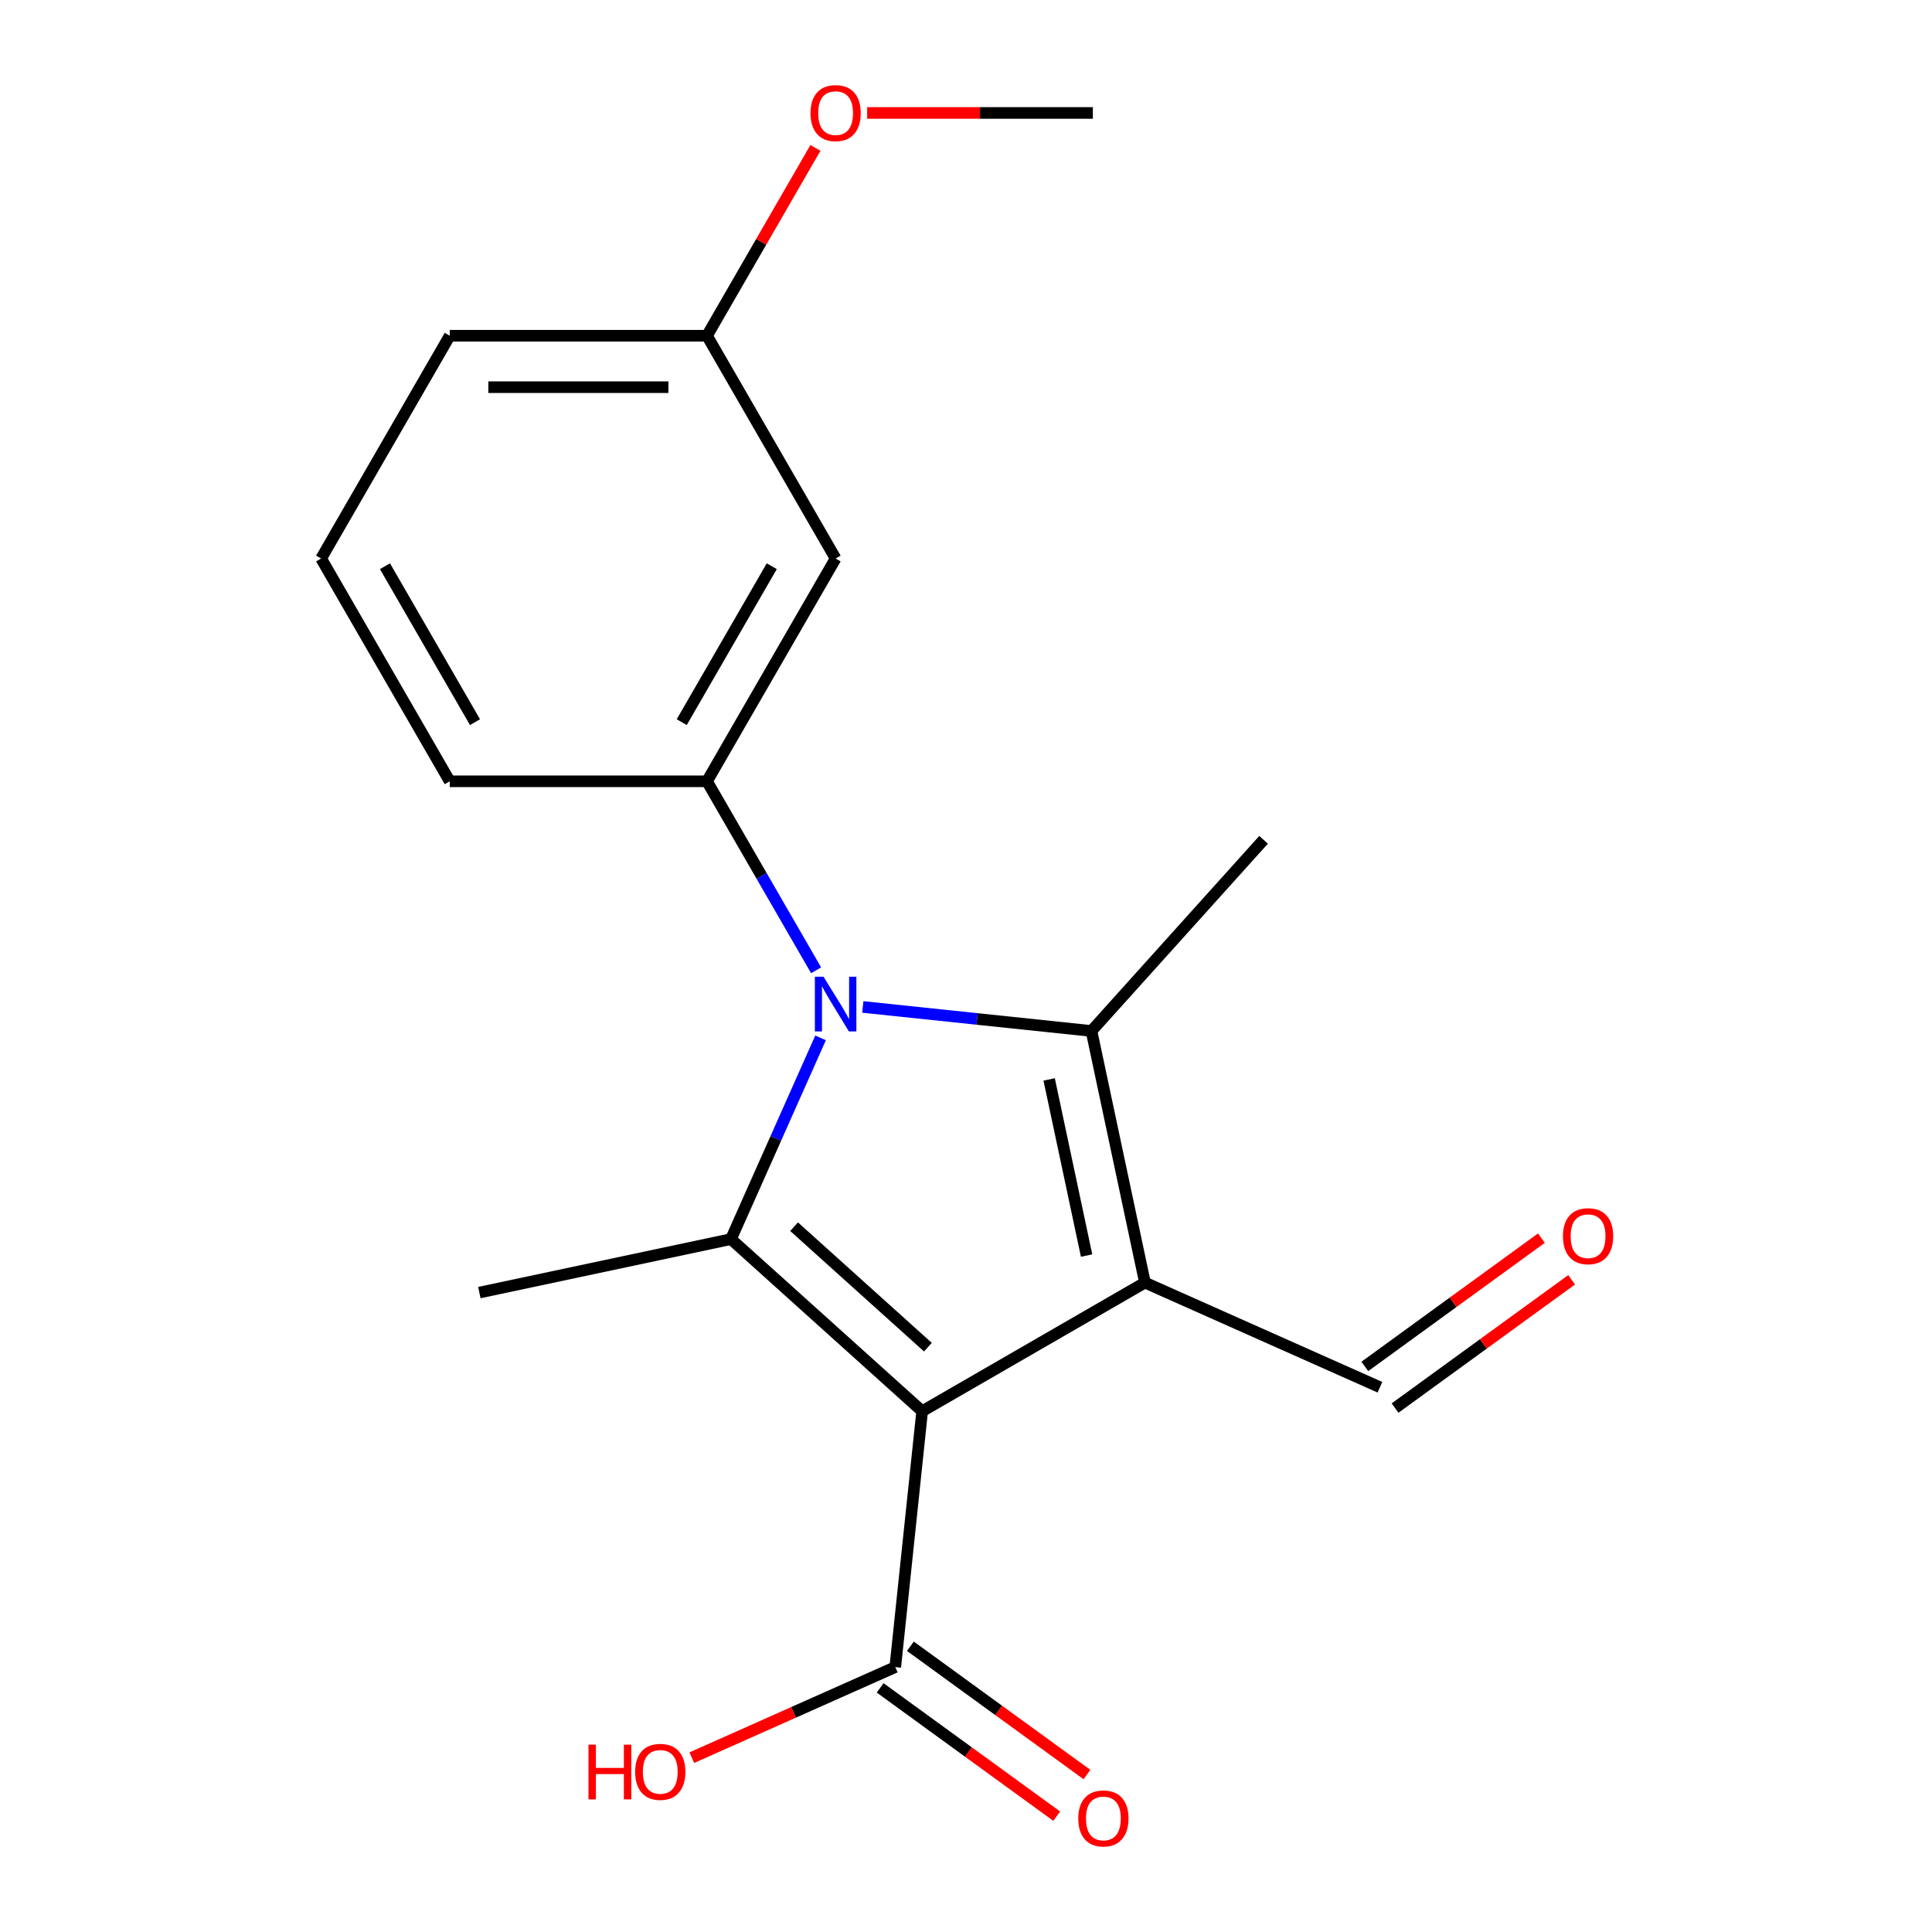 <?xml version='1.0' encoding='iso-8859-1'?>
<svg version='1.1' baseProfile='full'
              xmlns='http://www.w3.org/2000/svg'
                      xmlns:rdkit='http://www.rdkit.org/xml'
                      xmlns:xlink='http://www.w3.org/1999/xlink'
                  xml:space='preserve'
width='1000px' height='1000px' viewBox='0 0 1000 1000'>
<!-- END OF HEADER -->
<rect style='opacity:1.0;fill:#FFFFFF;stroke:none' width='1000' height='1000' x='0' y='0'> </rect>
<path class='bond-0' d='M 477.307,730.451 L 592.62,663.875' style='fill:none;fill-rule:evenodd;stroke:#000000;stroke-width:6px;stroke-linecap:butt;stroke-linejoin:miter;stroke-opacity:1' />
<path class='bond-2' d='M 477.307,730.451 L 378.355,641.355' style='fill:none;fill-rule:evenodd;stroke:#000000;stroke-width:6px;stroke-linecap:butt;stroke-linejoin:miter;stroke-opacity:1' />
<path class='bond-2' d='M 480.283,697.296 L 411.017,634.929' style='fill:none;fill-rule:evenodd;stroke:#000000;stroke-width:6px;stroke-linecap:butt;stroke-linejoin:miter;stroke-opacity:1' />
<path class='bond-5' d='M 477.307,730.451 L 463.388,862.873' style='fill:none;fill-rule:evenodd;stroke:#000000;stroke-width:6px;stroke-linecap:butt;stroke-linejoin:miter;stroke-opacity:1' />
<path class='bond-3' d='M 592.62,663.875 L 564.936,533.632' style='fill:none;fill-rule:evenodd;stroke:#000000;stroke-width:6px;stroke-linecap:butt;stroke-linejoin:miter;stroke-opacity:1' />
<path class='bond-3' d='M 562.419,649.875 L 543.04,558.706' style='fill:none;fill-rule:evenodd;stroke:#000000;stroke-width:6px;stroke-linecap:butt;stroke-linejoin:miter;stroke-opacity:1' />
<path class='bond-7' d='M 592.62,663.875 L 714.26,718.033' style='fill:none;fill-rule:evenodd;stroke:#000000;stroke-width:6px;stroke-linecap:butt;stroke-linejoin:miter;stroke-opacity:1' />
<path class='bond-1' d='M 424.727,537.203 L 401.541,589.279' style='fill:none;fill-rule:evenodd;stroke:#0000FF;stroke-width:6px;stroke-linecap:butt;stroke-linejoin:miter;stroke-opacity:1' />
<path class='bond-1' d='M 401.541,589.279 L 378.355,641.355' style='fill:none;fill-rule:evenodd;stroke:#000000;stroke-width:6px;stroke-linecap:butt;stroke-linejoin:miter;stroke-opacity:1' />
<path class='bond-4' d='M 422.416,502.225 L 394.177,453.313' style='fill:none;fill-rule:evenodd;stroke:#0000FF;stroke-width:6px;stroke-linecap:butt;stroke-linejoin:miter;stroke-opacity:1' />
<path class='bond-4' d='M 394.177,453.313 L 365.937,404.401' style='fill:none;fill-rule:evenodd;stroke:#000000;stroke-width:6px;stroke-linecap:butt;stroke-linejoin:miter;stroke-opacity:1' />
<path class='bond-19' d='M 446.582,521.193 L 505.759,527.413' style='fill:none;fill-rule:evenodd;stroke:#0000FF;stroke-width:6px;stroke-linecap:butt;stroke-linejoin:miter;stroke-opacity:1' />
<path class='bond-19' d='M 505.759,527.413 L 564.936,533.632' style='fill:none;fill-rule:evenodd;stroke:#000000;stroke-width:6px;stroke-linecap:butt;stroke-linejoin:miter;stroke-opacity:1' />
<path class='bond-10' d='M 378.355,641.355 L 248.113,669.039' style='fill:none;fill-rule:evenodd;stroke:#000000;stroke-width:6px;stroke-linecap:butt;stroke-linejoin:miter;stroke-opacity:1' />
<path class='bond-11' d='M 564.936,533.632 L 654.032,434.681' style='fill:none;fill-rule:evenodd;stroke:#000000;stroke-width:6px;stroke-linecap:butt;stroke-linejoin:miter;stroke-opacity:1' />
<path class='bond-6' d='M 365.937,404.401 L 432.513,289.088' style='fill:none;fill-rule:evenodd;stroke:#000000;stroke-width:6px;stroke-linecap:butt;stroke-linejoin:miter;stroke-opacity:1' />
<path class='bond-6' d='M 352.861,373.789 L 399.464,293.07' style='fill:none;fill-rule:evenodd;stroke:#000000;stroke-width:6px;stroke-linecap:butt;stroke-linejoin:miter;stroke-opacity:1' />
<path class='bond-14' d='M 365.937,404.401 L 232.785,404.401' style='fill:none;fill-rule:evenodd;stroke:#000000;stroke-width:6px;stroke-linecap:butt;stroke-linejoin:miter;stroke-opacity:1' />
<path class='bond-8' d='M 455.562,873.646 L 501.259,906.846' style='fill:none;fill-rule:evenodd;stroke:#000000;stroke-width:6px;stroke-linecap:butt;stroke-linejoin:miter;stroke-opacity:1' />
<path class='bond-8' d='M 501.259,906.846 L 546.955,940.047' style='fill:none;fill-rule:evenodd;stroke:#FF0000;stroke-width:6px;stroke-linecap:butt;stroke-linejoin:miter;stroke-opacity:1' />
<path class='bond-8' d='M 471.215,852.101 L 516.912,885.302' style='fill:none;fill-rule:evenodd;stroke:#000000;stroke-width:6px;stroke-linecap:butt;stroke-linejoin:miter;stroke-opacity:1' />
<path class='bond-8' d='M 516.912,885.302 L 562.608,918.502' style='fill:none;fill-rule:evenodd;stroke:#FF0000;stroke-width:6px;stroke-linecap:butt;stroke-linejoin:miter;stroke-opacity:1' />
<path class='bond-13' d='M 463.388,862.873 L 410.733,886.317' style='fill:none;fill-rule:evenodd;stroke:#000000;stroke-width:6px;stroke-linecap:butt;stroke-linejoin:miter;stroke-opacity:1' />
<path class='bond-13' d='M 410.733,886.317 L 358.077,909.761' style='fill:none;fill-rule:evenodd;stroke:#FF0000;stroke-width:6px;stroke-linecap:butt;stroke-linejoin:miter;stroke-opacity:1' />
<path class='bond-12' d='M 432.513,289.088 L 365.937,173.775' style='fill:none;fill-rule:evenodd;stroke:#000000;stroke-width:6px;stroke-linecap:butt;stroke-linejoin:miter;stroke-opacity:1' />
<path class='bond-9' d='M 722.087,728.805 L 767.783,695.604' style='fill:none;fill-rule:evenodd;stroke:#000000;stroke-width:6px;stroke-linecap:butt;stroke-linejoin:miter;stroke-opacity:1' />
<path class='bond-9' d='M 767.783,695.604 L 813.48,662.404' style='fill:none;fill-rule:evenodd;stroke:#FF0000;stroke-width:6px;stroke-linecap:butt;stroke-linejoin:miter;stroke-opacity:1' />
<path class='bond-9' d='M 706.434,707.26 L 752.13,674.06' style='fill:none;fill-rule:evenodd;stroke:#000000;stroke-width:6px;stroke-linecap:butt;stroke-linejoin:miter;stroke-opacity:1' />
<path class='bond-9' d='M 752.13,674.06 L 797.827,640.859' style='fill:none;fill-rule:evenodd;stroke:#FF0000;stroke-width:6px;stroke-linecap:butt;stroke-linejoin:miter;stroke-opacity:1' />
<path class='bond-15' d='M 365.937,173.775 L 394.003,125.163' style='fill:none;fill-rule:evenodd;stroke:#000000;stroke-width:6px;stroke-linecap:butt;stroke-linejoin:miter;stroke-opacity:1' />
<path class='bond-15' d='M 394.003,125.163 L 422.07,76.551' style='fill:none;fill-rule:evenodd;stroke:#FF0000;stroke-width:6px;stroke-linecap:butt;stroke-linejoin:miter;stroke-opacity:1' />
<path class='bond-20' d='M 365.937,173.775 L 232.785,173.775' style='fill:none;fill-rule:evenodd;stroke:#000000;stroke-width:6px;stroke-linecap:butt;stroke-linejoin:miter;stroke-opacity:1' />
<path class='bond-20' d='M 345.964,200.406 L 252.758,200.406' style='fill:none;fill-rule:evenodd;stroke:#000000;stroke-width:6px;stroke-linecap:butt;stroke-linejoin:miter;stroke-opacity:1' />
<path class='bond-16' d='M 232.785,404.401 L 166.209,289.088' style='fill:none;fill-rule:evenodd;stroke:#000000;stroke-width:6px;stroke-linecap:butt;stroke-linejoin:miter;stroke-opacity:1' />
<path class='bond-16' d='M 245.861,373.789 L 199.258,293.07' style='fill:none;fill-rule:evenodd;stroke:#000000;stroke-width:6px;stroke-linecap:butt;stroke-linejoin:miter;stroke-opacity:1' />
<path class='bond-18' d='M 448.842,58.462 L 507.254,58.462' style='fill:none;fill-rule:evenodd;stroke:#FF0000;stroke-width:6px;stroke-linecap:butt;stroke-linejoin:miter;stroke-opacity:1' />
<path class='bond-18' d='M 507.254,58.462 L 565.665,58.462' style='fill:none;fill-rule:evenodd;stroke:#000000;stroke-width:6px;stroke-linecap:butt;stroke-linejoin:miter;stroke-opacity:1' />
<path class='bond-17' d='M 166.209,289.088 L 232.785,173.775' style='fill:none;fill-rule:evenodd;stroke:#000000;stroke-width:6px;stroke-linecap:butt;stroke-linejoin:miter;stroke-opacity:1' />
<path  class='atom-2' d='M 426.253 505.554
L 435.533 520.554
Q 436.453 522.034, 437.933 524.714
Q 439.413 527.394, 439.493 527.554
L 439.493 505.554
L 443.253 505.554
L 443.253 533.874
L 439.373 533.874
L 429.413 517.474
Q 428.253 515.554, 427.013 513.354
Q 425.813 511.154, 425.453 510.474
L 425.453 533.874
L 421.773 533.874
L 421.773 505.554
L 426.253 505.554
' fill='#0000FF'/>
<path  class='atom-9' d='M 558.111 941.218
Q 558.111 934.418, 561.471 930.618
Q 564.831 926.818, 571.111 926.818
Q 577.391 926.818, 580.751 930.618
Q 584.111 934.418, 584.111 941.218
Q 584.111 948.098, 580.711 952.018
Q 577.311 955.898, 571.111 955.898
Q 564.871 955.898, 561.471 952.018
Q 558.111 948.138, 558.111 941.218
M 571.111 952.698
Q 575.431 952.698, 577.751 949.818
Q 580.111 946.898, 580.111 941.218
Q 580.111 935.658, 577.751 932.858
Q 575.431 930.018, 571.111 930.018
Q 566.791 930.018, 564.431 932.818
Q 562.111 935.618, 562.111 941.218
Q 562.111 946.938, 564.431 949.818
Q 566.791 952.698, 571.111 952.698
' fill='#FF0000'/>
<path  class='atom-10' d='M 808.982 639.848
Q 808.982 633.048, 812.342 629.248
Q 815.702 625.448, 821.982 625.448
Q 828.262 625.448, 831.622 629.248
Q 834.982 633.048, 834.982 639.848
Q 834.982 646.728, 831.582 650.648
Q 828.182 654.528, 821.982 654.528
Q 815.742 654.528, 812.342 650.648
Q 808.982 646.768, 808.982 639.848
M 821.982 651.328
Q 826.302 651.328, 828.622 648.448
Q 830.982 645.528, 830.982 639.848
Q 830.982 634.288, 828.622 631.488
Q 826.302 628.648, 821.982 628.648
Q 817.662 628.648, 815.302 631.448
Q 812.982 634.248, 812.982 639.848
Q 812.982 645.568, 815.302 648.448
Q 817.662 651.328, 821.982 651.328
' fill='#FF0000'/>
<path  class='atom-14' d='M 304.588 903.031
L 308.428 903.031
L 308.428 915.071
L 322.908 915.071
L 322.908 903.031
L 326.748 903.031
L 326.748 931.351
L 322.908 931.351
L 322.908 918.271
L 308.428 918.271
L 308.428 931.351
L 304.588 931.351
L 304.588 903.031
' fill='#FF0000'/>
<path  class='atom-14' d='M 328.748 917.111
Q 328.748 910.311, 332.108 906.511
Q 335.468 902.711, 341.748 902.711
Q 348.028 902.711, 351.388 906.511
Q 354.748 910.311, 354.748 917.111
Q 354.748 923.991, 351.348 927.911
Q 347.948 931.791, 341.748 931.791
Q 335.508 931.791, 332.108 927.911
Q 328.748 924.031, 328.748 917.111
M 341.748 928.591
Q 346.068 928.591, 348.388 925.711
Q 350.748 922.791, 350.748 917.111
Q 350.748 911.551, 348.388 908.751
Q 346.068 905.911, 341.748 905.911
Q 337.428 905.911, 335.068 908.711
Q 332.748 911.511, 332.748 917.111
Q 332.748 922.831, 335.068 925.711
Q 337.428 928.591, 341.748 928.591
' fill='#FF0000'/>
<path  class='atom-16' d='M 419.513 58.542
Q 419.513 51.742, 422.873 47.942
Q 426.233 44.142, 432.513 44.142
Q 438.793 44.142, 442.153 47.942
Q 445.513 51.742, 445.513 58.542
Q 445.513 65.422, 442.113 69.342
Q 438.713 73.222, 432.513 73.222
Q 426.273 73.222, 422.873 69.342
Q 419.513 65.462, 419.513 58.542
M 432.513 70.022
Q 436.833 70.022, 439.153 67.142
Q 441.513 64.222, 441.513 58.542
Q 441.513 52.982, 439.153 50.182
Q 436.833 47.342, 432.513 47.342
Q 428.193 47.342, 425.833 50.142
Q 423.513 52.942, 423.513 58.542
Q 423.513 64.262, 425.833 67.142
Q 428.193 70.022, 432.513 70.022
' fill='#FF0000'/>
</svg>
